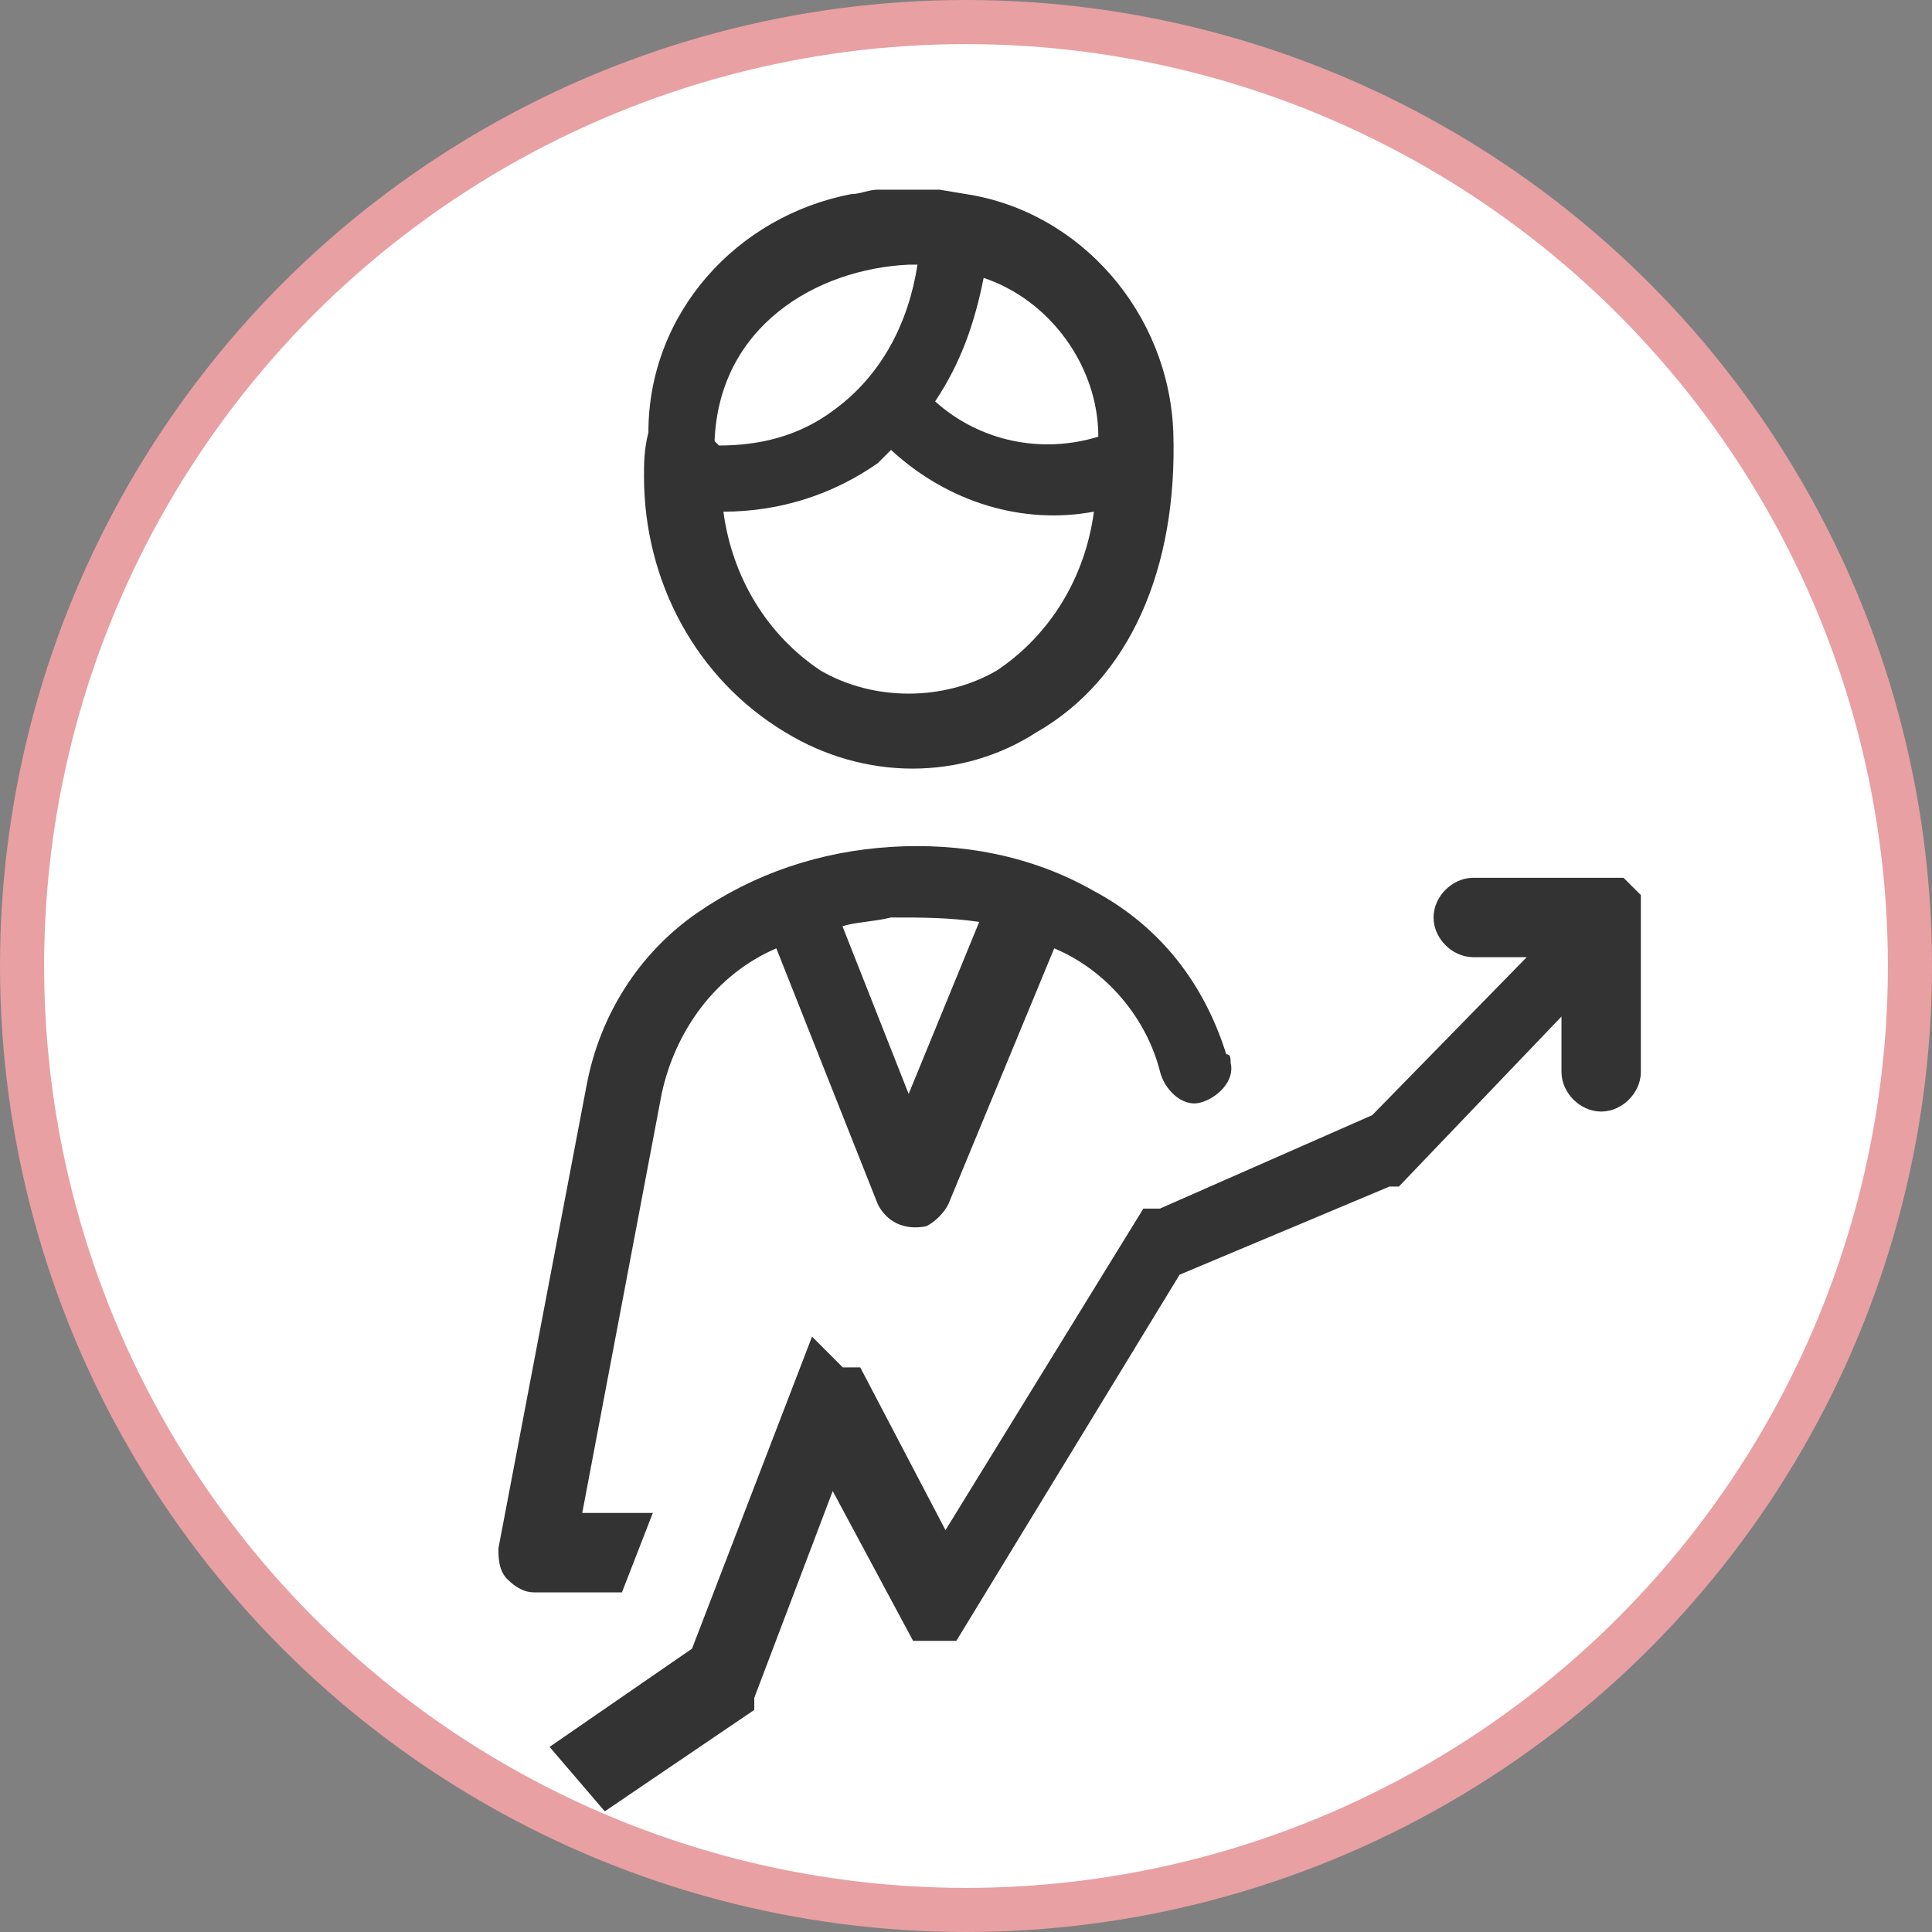 <?xml version="1.0" encoding="utf-8"?>
<!-- Generator: Adobe Illustrator 22.1.0, SVG Export Plug-In . SVG Version: 6.00 Build 0)  -->
<svg version="1.1" id="Livello_1" xmlns="http://www.w3.org/2000/svg" xmlns:xlink="http://www.w3.org/1999/xlink" x="0px" y="0px"
	 viewBox="0 0 43.8 43.8" style="enable-background:new 0 0 43.8 43.8;" xml:space="preserve">
<rect x="0" y="0" width="43.8" height="43.8" fill="#808080" stroke="none"/>
<style type="text/css">
	.st0{fill:#FFFFFF;stroke:#E8A0A2;stroke-miterlimit:10;}
	.st1{fill:#333333;stroke:#333333;stroke-miterlimit:10;}
	.st2{fill:#333333;}
</style>
<circle class="st0" cx="21.9" cy="21.9" r="21.4"/>
<path class="st1" d="M13.8,40.4l2.8-1.9l0,0l0,0l0,0l0,0l0,0l0,0l0,0c0,0,0,0,0-0.1l0,0l2.2-5.8l2.2,4.1l0,0l0,0l0,0l0,0l0,0l0,0
	l0,0l0,0l0,0l0,0h0.2h0.2l0,0l0,0l0,0l0,0l0,0l0,0l0,0l0,0l0,0l0,0l5-8.2l5-2.1h0.1l0,0l0,0l0,0l0,0l4.4-4.6v2.5
	c0,0.2,0.2,0.4,0.4,0.4l0,0l0,0c0.2,0,0.4-0.2,0.4-0.4l0,0v-3.7l0,0v-0.1l0,0l0,0l-0.1-0.1h-3.2c-0.2,0-0.4,0.2-0.4,0.4l0,0
	c0,0.2,0.2,0.4,0.4,0.4l0,0h2.4l-4.4,4.5l-5,2.2l0,0l0,0h-0.2l0,0l0,0l0,0l0,0l0,0l0,0l-4.8,7.8l-2.2-4.2l0,0l0,0l0,0l0,0l0,0l0,0
	l0,0l0,0l0,0h-0.3l-0.3-0.3l0,0l0,0l0,0l0,0l0,0l0,0l0,0l0,0l0,0l0,0l0,0l-2.5,6.5l-2.9,2L13.8,40.4z"/>
<path class="st2" d="M14.6,10.8c0,2.4,1.2,4.6,3.2,5.8c1.8,1.1,4,1.1,5.7,0c2.1-1.2,3.2-3.7,3.1-6.8c-0.1-2.7-2.1-5-4.7-5.4
	l-0.6-0.1c-0.5,0-0.9,0-1.4,0c-0.2,0-0.4,0.1-0.6,0.1c-2.6,0.5-4.6,2.7-4.6,5.4C14.6,10.2,14.6,10.5,14.6,10.8L14.6,10.8z M22.3,6.3
	c1.5,0.5,2.6,2,2.6,3.6c-1.3,0.4-2.7,0.1-3.7-0.8C21.8,8.2,22.1,7.3,22.3,6.3L22.3,6.3z M24.8,11.6c-0.2,1.5-1,2.8-2.2,3.6
	c-1.2,0.7-2.8,0.7-4,0c-1.2-0.8-2-2.1-2.2-3.6c1.3,0,2.5-0.4,3.5-1.1l0.3-0.3C21.5,11.4,23.2,11.9,24.8,11.6L24.8,11.6z M16.2,10
	c0.1-2.6,2.3-3.9,4.4-4h0.2c-0.2,1.3-0.8,2.5-1.9,3.3c-0.8,0.6-1.7,0.8-2.6,0.8L16.2,10z"/>
<path class="st2" d="M14.8,34.3h-1.6l1.8-9.5c0.3-1.4,1.2-2.7,2.6-3.3l2.3,5.8c0.2,0.4,0.6,0.6,1.1,0.5c0.2-0.1,0.4-0.3,0.5-0.5
	l2.4-5.8c1.2,0.5,2.1,1.6,2.4,2.8c0.1,0.4,0.5,0.8,0.9,0.7c0.4-0.1,0.8-0.5,0.7-0.9c0-0.1,0-0.2-0.1-0.2c-0.5-1.6-1.5-2.9-3-3.7
	c-1.4-0.8-3-1.1-4.6-1s-3.1,0.6-4.4,1.5s-2.2,2.3-2.5,3.9l-2,10.5c0,0.2,0,0.5,0.2,0.7s0.4,0.3,0.6,0.3h2L14.8,34.3z M20.2,20.8
	c0.7,0,1.3,0,2,0.1l-1.6,3.9L19.1,21C19.4,20.9,19.8,20.9,20.2,20.8L20.2,20.8z"/>
</svg>
